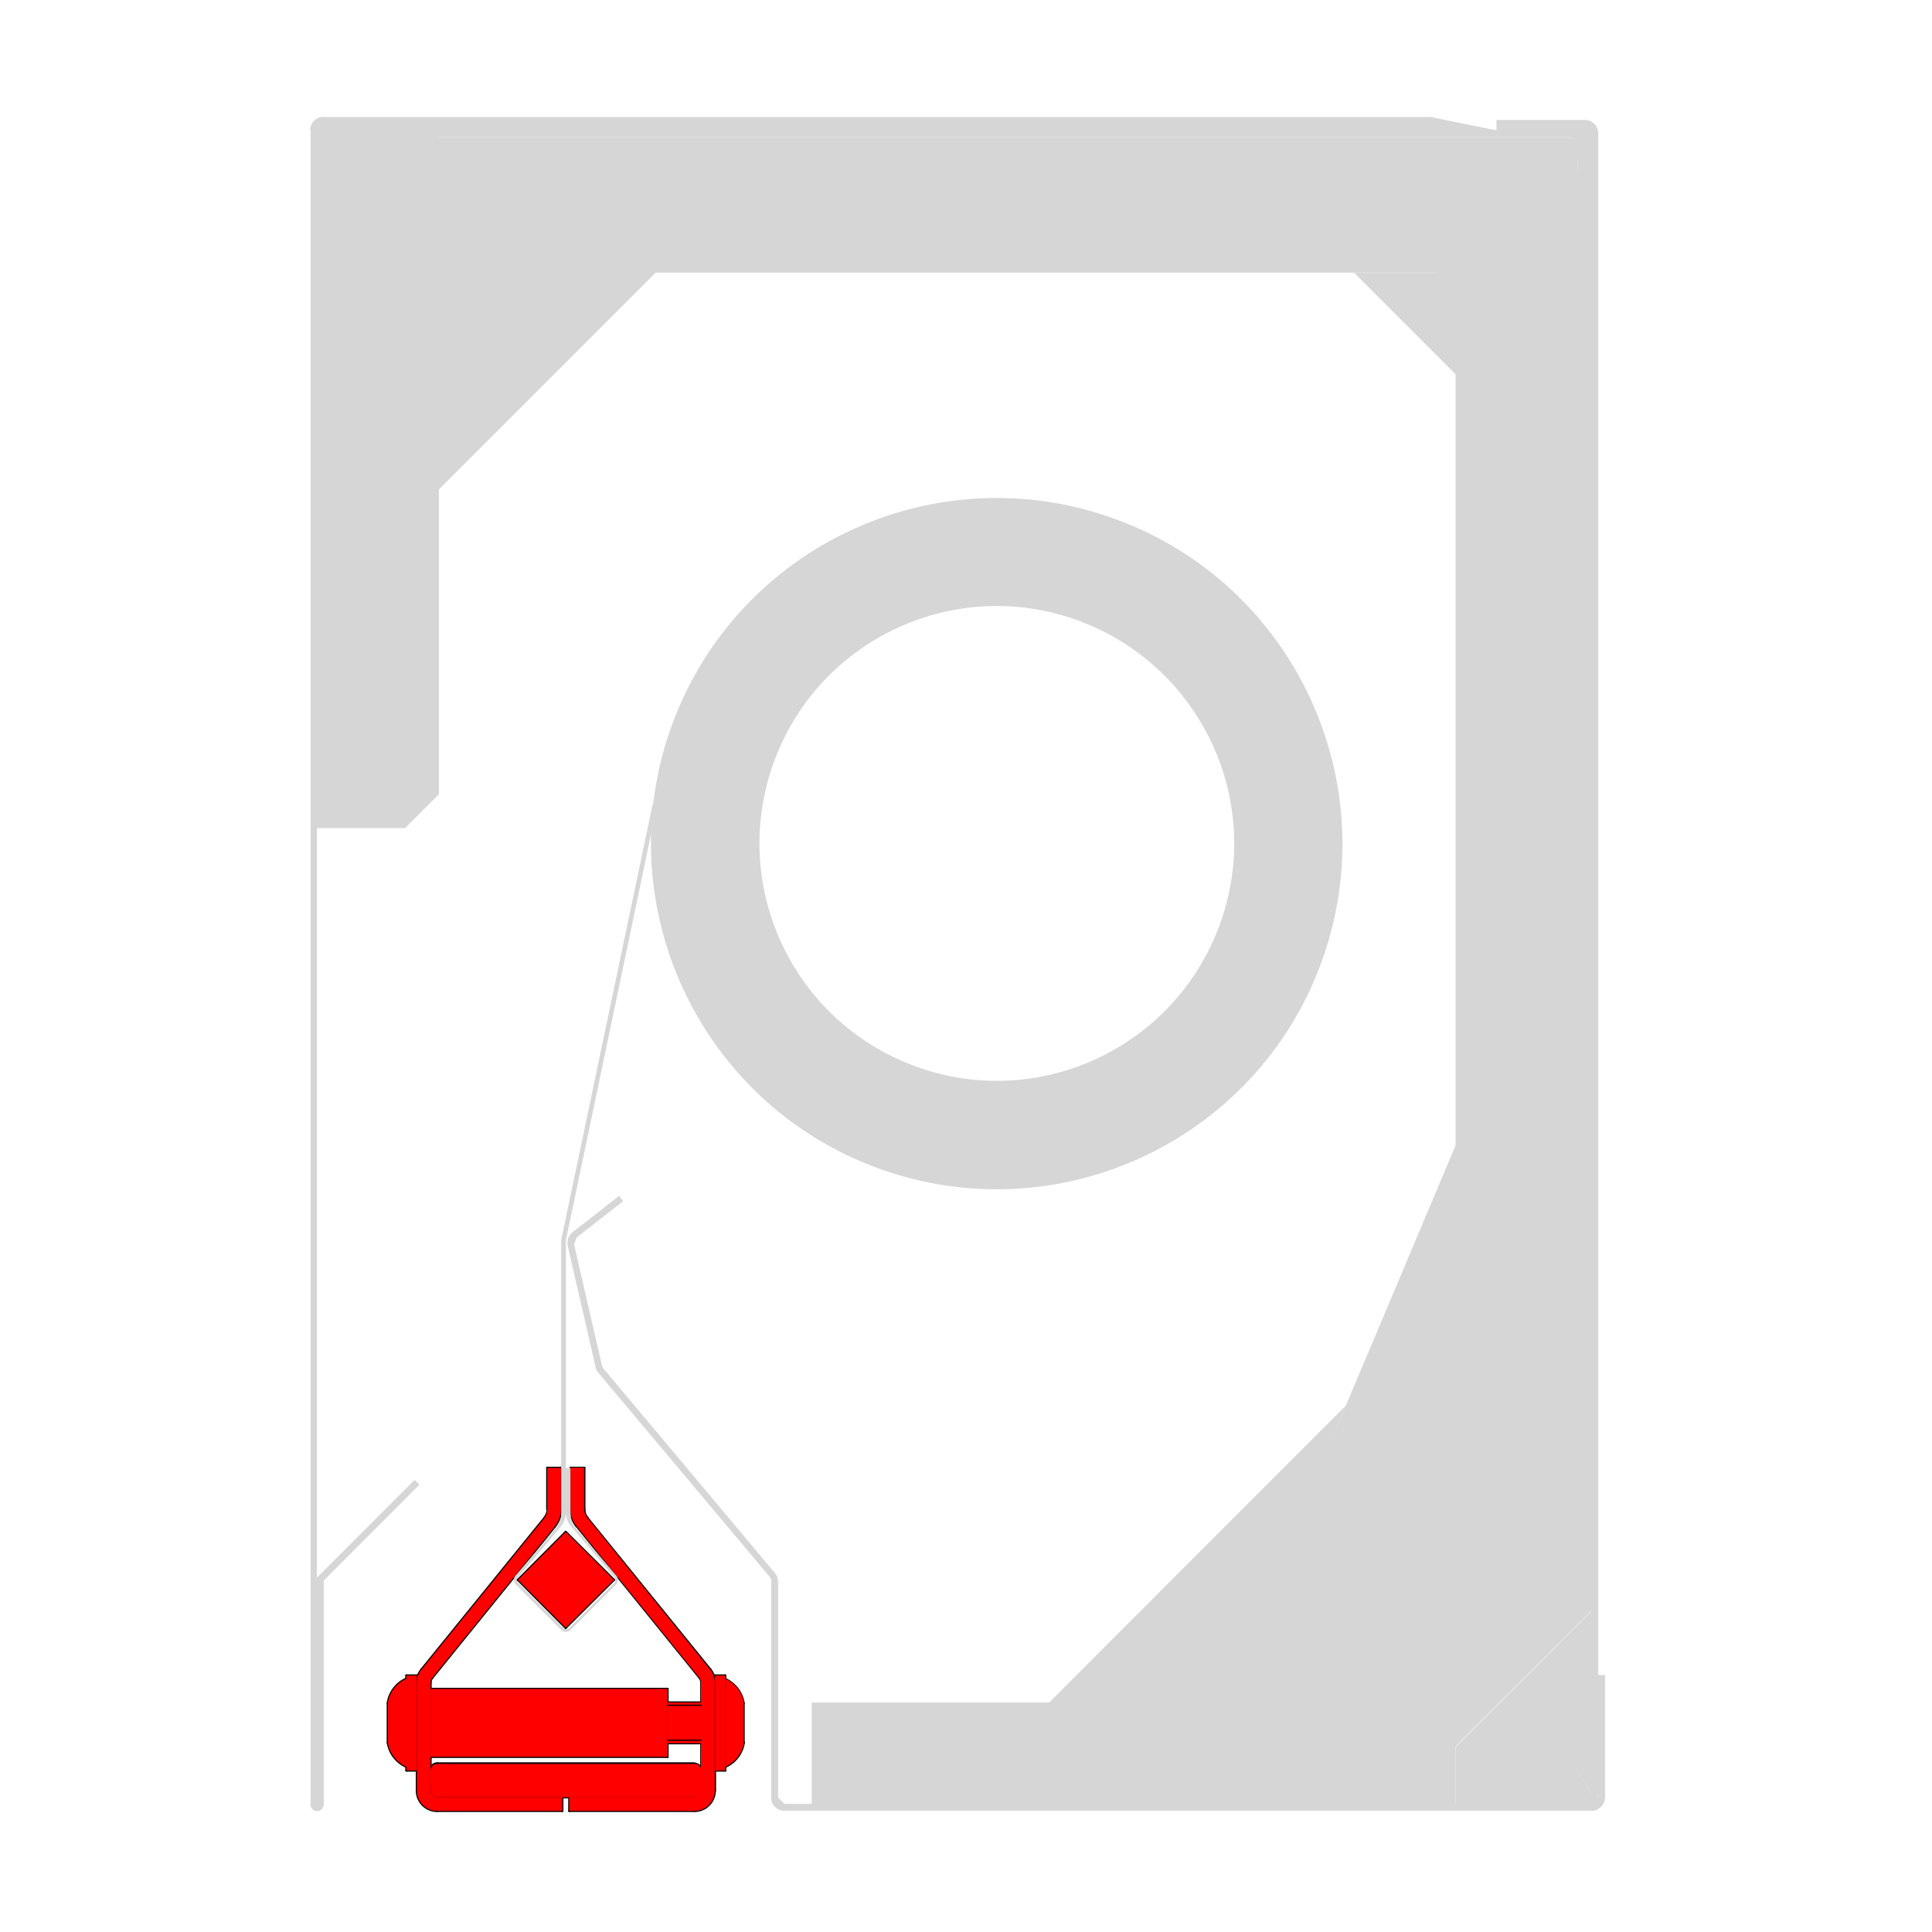 <?xml version="1.0" encoding="utf-8"?>
<!-- Generator: Adobe Illustrator 22.1.0, SVG Export Plug-In . SVG Version: 6.00 Build 0)  -->
<svg version="1.1" id="Ebene_1" xmlns="http://www.w3.org/2000/svg" xmlns:xlink="http://www.w3.org/1999/xlink" x="0px" y="0px"
	 viewBox="0 0 850.4 850.4" style="enable-background:new 0 0 850.4 850.4;" xml:space="preserve">
<g id="BESCHRIFTUNG_0_x5F_18">
</g>
<g id="GEWEBE">
</g>
<g id="BLECH">
</g>
<g id="UNSICHTBARE">
</g>
<g id="STAHLBAU">
</g>
<g id="MITTELLINIEN">
</g>
<g id="PRIMÄRESYSTEMTEILE">
</g>
<g id="GEWINDELINIEN">
</g>
<g id="PROMAT">
	<g id="CIRCLE_6_">
		<path style="fill:none;" d="M286.6,371.3c0-84,68.1-152.2,152.2-152.2s152.2,68.1,152.2,152.2s-68.1,152.2-152.2,152.2
			S286.6,455.3,286.6,371.3L286.6,371.3z"/>
	</g>
	<g id="LINE_340_">
		<line style="fill:none;" x1="251.2" y1="646.1" x2="249.1" y2="646.1"/>
	</g>
	<g id="LINE_341_">
		<line style="fill:none;" x1="246.9" y1="666.5" x2="246.9" y2="546.4"/>
	</g>
	<g id="LINE_342_">
		<line style="fill:none;" x1="249.1" y1="666.5" x2="249.1" y2="546.4"/>
	</g>
	<g id="LINE_343_">
		<line style="fill:none;" x1="227" y1="697.5" x2="246.9" y2="717.5"/>
	</g>
	<g id="ARC_107_">
		<path style="fill:none;" d="M226.9,693.5c-1.1,1.2-0.9,2.9,0.2,4"/>
	</g>
	<g id="ARC_108_">
		<path style="fill:none;" d="M245.3,671.8c1.1-1.6,1.6-3.5,1.6-5.3"/>
	</g>
	<g id="LINE_344_">
		<line style="fill:none;" x1="245.3" y1="671.8" x2="226.9" y2="693.5"/>
	</g>
	<g id="ARC_109_">
		<path style="fill:none;" d="M251.2,666.5c0,1.9,0.5,3.7,1.6,5.3"/>
	</g>
	<g id="LINE_345_">
		<line style="fill:none;" x1="251.2" y1="666.5" x2="251.2" y2="646.1"/>
	</g>
	<g id="LINE_346_">
		<line style="fill:none;" x1="252.8" y1="671.8" x2="271.2" y2="693.5"/>
	</g>
	<g id="LINE_347_">
		<line style="fill:none;" x1="271.1" y1="697.5" x2="251.1" y2="717.5"/>
	</g>
	<g id="ARC_110_">
		<path style="fill:none;" d="M271.1,697.5c1.1-1.1,1.2-2.8,0.2-4"/>
	</g>
	<g id="ARC_111_">
		<path style="fill:none;" d="M246.9,717.5c1.2,1.2,3.1,1.2,4.2,0"/>
	</g>
	<g id="LINE_348_">
		<line style="fill:none;" x1="246.9" y1="546.4" x2="249.1" y2="546.4"/>
	</g>
	<g id="ARC_112_">
		<path style="fill:none;" d="M247.8,716.6c0.7,0.7,1.8,0.7,2.5,0"/>
	</g>
	<g id="ARC_113_">
		<path style="fill:none;" d="M227.8,694.2c-0.6,0.7-0.5,1.8,0.1,2.4"/>
	</g>
	<g id="LINE_349_">
		<line style="fill:none;" x1="227.9" y1="696.6" x2="247.8" y2="716.6"/>
	</g>
	<g id="LINE_350_">
		<line style="fill:none;" x1="270.3" y1="696.6" x2="250.3" y2="716.6"/>
	</g>
	<g id="ARC_114_">
		<path style="fill:none;" d="M270.3,696.6c0.6-0.6,0.7-1.7,0.1-2.4"/>
	</g>
	<g id="LINE_351_">
		<line style="fill:none;" x1="251.9" y1="672.6" x2="270.4" y2="694.2"/>
	</g>
	<g id="LINE_352_">
		<line style="fill:none;" x1="246.3" y1="672.6" x2="227.8" y2="694.2"/>
	</g>
	<g id="ARC_115_">
		<path style="fill:none;" d="M246.3,672.6c1.6-1.7,2.5-3.8,2.8-6.1"/>
	</g>
	<g id="ARC_116_">
		<path style="fill:none;" d="M249.1,666.5c0.2,2.3,1.3,4.4,2.8,6.1"/>
	</g>
	<g id="LINE_286_">
		
			<line style="fill:none;stroke:#000000;stroke-width:0.992;stroke-linecap:round;stroke-linejoin:round;stroke-miterlimit:10;" x1="250.6" y1="791.1" x2="250.6" y2="797.1"/>
	</g>
	<g id="LINE_287_">
		
			<line style="fill:none;stroke:#000000;stroke-width:0.992;stroke-linecap:round;stroke-linejoin:round;stroke-miterlimit:10;" x1="305.7" y1="791.1" x2="250.6" y2="791.1"/>
	</g>
	<g id="ARC_87_">
		
			<path style="fill:none;stroke:#000000;stroke-width:0.992;stroke-linecap:round;stroke-linejoin:round;stroke-miterlimit:10;" d="
			M305.7,791.1c1.7,0,2.9-1.4,2.9-2.9"/>
	</g>
	<g id="LINE_288_">
		
			<line style="fill:none;stroke:#000000;stroke-width:0.992;stroke-linecap:round;stroke-linejoin:round;stroke-miterlimit:10;" x1="305.7" y1="797.1" x2="250.6" y2="797.1"/>
	</g>
	<g id="ARC_88_">
		
			<path style="fill:none;stroke:#000000;stroke-width:0.992;stroke-linecap:round;stroke-linejoin:round;stroke-miterlimit:10;" d="
			M305.7,797.1c4.9,0,8.9-4,8.9-8.9"/>
	</g>
	<g id="LINE_289_">
		
			<line style="fill:none;stroke:#000000;stroke-width:0.992;stroke-linecap:round;stroke-linejoin:round;stroke-miterlimit:10;" x1="314.7" y1="788.2" x2="314.7" y2="740.6"/>
	</g>
	<g id="LINE_290_">
		
			<line style="fill:none;stroke:#000000;stroke-width:0.992;stroke-linecap:round;stroke-linejoin:round;stroke-miterlimit:10;" x1="312.7" y1="734.9" x2="258.5" y2="668.1"/>
	</g>
	<g id="ARC_89_">
		
			<path style="fill:none;stroke:#000000;stroke-width:0.992;stroke-linecap:round;stroke-linejoin:round;stroke-miterlimit:10;" d="
			M314.7,740.6c0-2-0.7-4-2-5.7"/>
	</g>
	<g id="LINE_291_">
		
			<line style="fill:none;stroke:#000000;stroke-width:0.992;stroke-linecap:round;stroke-linejoin:round;stroke-miterlimit:10;" x1="308.7" y1="788.2" x2="308.7" y2="740.6"/>
	</g>
	<g id="ARC_90_">
		
			<path style="fill:none;stroke:#000000;stroke-width:0.992;stroke-linecap:round;stroke-linejoin:round;stroke-miterlimit:10;" d="
			M308.7,740.6c0-0.6-0.2-1.4-0.6-1.9"/>
	</g>
	<g id="LINE_292_">
		
			<line style="fill:none;stroke:#000000;stroke-width:0.992;stroke-linecap:round;stroke-linejoin:round;stroke-miterlimit:10;" x1="257.2" y1="664.3" x2="257.2" y2="646.1"/>
	</g>
	<g id="LINE_293_">
		
			<line style="fill:none;stroke:#000000;stroke-width:0.992;stroke-linecap:round;stroke-linejoin:round;stroke-miterlimit:10;" x1="308.1" y1="738.7" x2="253.9" y2="671.8"/>
	</g>
	<g id="LINE_294_">
		
			<line style="fill:none;stroke:#000000;stroke-width:0.992;stroke-linecap:round;stroke-linejoin:round;stroke-miterlimit:10;" x1="251.2" y1="664.3" x2="251.2" y2="646.1"/>
	</g>
	<g id="LINE_295_">
		
			<line style="fill:none;stroke:#000000;stroke-width:0.992;stroke-linecap:round;stroke-linejoin:round;stroke-miterlimit:10;" x1="251.2" y1="664.3" x2="251.2" y2="646.1"/>
	</g>
	<g id="LINE_296_">
		
			<line style="fill:none;stroke:#000000;stroke-width:0.992;stroke-linecap:round;stroke-linejoin:round;stroke-miterlimit:10;" x1="257.2" y1="646.1" x2="251.2" y2="646.1"/>
	</g>
	<g id="ARC_91_">
		
			<path style="fill:none;stroke:#000000;stroke-width:0.992;stroke-linecap:round;stroke-linejoin:round;stroke-miterlimit:10;" d="
			M257.2,664.3c0,1.4,0.4,2.7,1.4,3.8"/>
	</g>
	<g id="ARC_92_">
		
			<path style="fill:none;stroke:#000000;stroke-width:0.992;stroke-linecap:round;stroke-linejoin:round;stroke-miterlimit:10;" d="
			M251.2,664.3c0,2.7,0.9,5.4,2.6,7.5"/>
	</g>
	<g id="LINE_302_">
		
			<line style="fill:none;stroke:#000000;stroke-width:0.992;stroke-linecap:round;stroke-linejoin:round;stroke-miterlimit:10;" x1="247.5" y1="791.1" x2="247.5" y2="797.1"/>
	</g>
	<g id="LINE_303_">
		
			<line style="fill:none;stroke:#000000;stroke-width:0.992;stroke-linecap:round;stroke-linejoin:round;stroke-miterlimit:10;" x1="192.4" y1="791.1" x2="247.5" y2="791.1"/>
	</g>
	<g id="ARC_93_">
		
			<path style="fill:none;stroke:#000000;stroke-width:0.992;stroke-linecap:round;stroke-linejoin:round;stroke-miterlimit:10;" d="
			M189.5,788.2c0,1.7,1.4,2.9,2.9,2.9"/>
	</g>
	<g id="LINE_304_">
		
			<line style="fill:none;stroke:#000000;stroke-width:0.992;stroke-linecap:round;stroke-linejoin:round;stroke-miterlimit:10;" x1="192.4" y1="797.1" x2="247.5" y2="797.1"/>
	</g>
	<g id="ARC_94_">
		
			<path style="fill:none;stroke:#000000;stroke-width:0.992;stroke-linecap:round;stroke-linejoin:round;stroke-miterlimit:10;" d="
			M183.5,788.2c0,4.9,4,8.9,8.9,8.9"/>
	</g>
	<g id="LINE_305_">
		
			<line style="fill:none;stroke:#000000;stroke-width:0.992;stroke-linecap:round;stroke-linejoin:round;stroke-miterlimit:10;" x1="183.5" y1="788.2" x2="183.5" y2="740.6"/>
	</g>
	<g id="LINE_306_">
		
			<line style="fill:none;stroke:#000000;stroke-width:0.992;stroke-linecap:round;stroke-linejoin:round;stroke-miterlimit:10;" x1="185.5" y1="734.9" x2="239.7" y2="668.1"/>
	</g>
	<g id="ARC_95_">
		
			<path style="fill:none;stroke:#000000;stroke-width:0.992;stroke-linecap:round;stroke-linejoin:round;stroke-miterlimit:10;" d="
			M185.5,734.9c-1.3,1.6-2,3.6-2,5.7"/>
	</g>
	<g id="LINE_307_">
		
			<line style="fill:none;stroke:#000000;stroke-width:0.992;stroke-linecap:round;stroke-linejoin:round;stroke-miterlimit:10;" x1="189.5" y1="788.2" x2="189.5" y2="740.6"/>
	</g>
	<g id="ARC_96_">
		
			<path style="fill:none;stroke:#000000;stroke-width:0.992;stroke-linecap:round;stroke-linejoin:round;stroke-miterlimit:10;" d="
			M190.1,738.7c-0.4,0.5-0.6,1.2-0.6,1.9"/>
	</g>
	<g id="LINE_308_">
		
			<line style="fill:none;stroke:#000000;stroke-width:0.992;stroke-linecap:round;stroke-linejoin:round;stroke-miterlimit:10;" x1="240.9" y1="664.3" x2="240.9" y2="646.1"/>
	</g>
	<g id="LINE_309_">
		
			<line style="fill:none;stroke:#000000;stroke-width:0.992;stroke-linecap:round;stroke-linejoin:round;stroke-miterlimit:10;" x1="190.1" y1="738.7" x2="244.3" y2="671.8"/>
	</g>
	<g id="LINE_310_">
		
			<line style="fill:none;stroke:#000000;stroke-width:0.992;stroke-linecap:round;stroke-linejoin:round;stroke-miterlimit:10;" x1="246.9" y1="664.3" x2="246.9" y2="646.1"/>
	</g>
	<g id="LINE_311_">
		
			<line style="fill:none;stroke:#000000;stroke-width:0.992;stroke-linecap:round;stroke-linejoin:round;stroke-miterlimit:10;" x1="246.9" y1="664.3" x2="246.9" y2="646.1"/>
	</g>
	<g id="LINE_312_">
		
			<line style="fill:none;stroke:#000000;stroke-width:0.992;stroke-linecap:round;stroke-linejoin:round;stroke-miterlimit:10;" x1="240.9" y1="646.1" x2="246.9" y2="646.1"/>
	</g>
	<g id="ARC_97_">
		
			<path style="fill:none;stroke:#000000;stroke-width:0.992;stroke-linecap:round;stroke-linejoin:round;stroke-miterlimit:10;" d="
			M239.7,668.1c0.8-1.1,1.4-2.4,1.4-3.8"/>
	</g>
	<g id="ARC_98_">
		
			<path style="fill:none;stroke:#000000;stroke-width:0.992;stroke-linecap:round;stroke-linejoin:round;stroke-miterlimit:10;" d="
			M244.3,671.8c1.7-2.1,2.6-4.7,2.6-7.5"/>
	</g>
	<g>
		<path style="fill:#D6D6D6;" d="M338.8,694.3l0.6,1.4C339.3,695.2,339.1,694.6,338.8,694.3z"/>
		<path style="fill:#D6D6D6;" d="M703.5,737.4v52.2v1.5c0,0.4-0.1,0.8-0.3,1.2c0.1-0.3,0.2-0.6,0.2-0.9l0-1.7c0,0.3,0,0.5-0.1,0.8
			c0-0.1,0-0.2,0.1-0.4c0-0.1,0.1-0.3,0.1-0.4v-0.1c0,0,0,0,0,0h0v-52.1V58.8c0-3.3-2.6-6-6-6h-38.8v3.1v1.5l-28-5.7
			c-0.5-0.2-1.2-0.2-1.7-0.2H142.7c-0.1,0-0.2,0-0.3,0l0.1-0.1c-3.3,0-6,2.6-6,6l0.2-0.2c0,0.1,0,0.2,0,0.3v736.6h-0.1
			c0,0.5,0.1,0.9,0.3,1.3c0.4,1.1,1.5,1.8,2.7,1.8c1.6,0,2.9-1.4,2.9-2.9v-98.6l42.1-42.2l-2.1-2.1l-43,43V364.5h38.8l14.9-14.9
			V215.4l95.4-95.4H596h35.8h0.1v0.1h-35.8l44.6,44.6v339.5l-56.6,134.2l8.2-19.6L461.8,749.4H357.3V794h-11.9c0,0-0.1,0-0.1,0
			l-2.8-2.8c0,0,0-0.1,0-0.1V697c0-0.2,0-0.5,0-0.7c0-1.5-0.5-2.8-1.4-3.9L265.3,602c-0.1-0.2-0.2-0.5-0.3-0.8l-12.3-53.4l1.1-3.1
			l20.5-16l-1.8-2.3l-20.5,16c-1.8,1.5-2.6,3.8-2.1,6l12.3,53.5c0.1,0.6,0.4,1.4,0.8,1.9l75.9,90.4c0.3,0.4,0.5,0.8,0.6,1.4V791
			c0,0.1,0,0.1,0,0.2l-0.1-0.1c0,3.3,2.6,6,6,6l-0.1-0.1c0.1,0,0.1,0,0.2,0h355l-0.1,0.1c1.7,0,3.2-0.7,4.3-1.8
			c1.1-1.1,1.8-2.6,1.8-4.3v-53.7H703.5z M193.2,60.4v-0.1H659h0h0.1h29.4c3.3,0,6.3,1.4,8.5,3.5c-2.2-2.1-5.1-3.4-8.4-3.4H193.2z
			 M694.4,72.2l0.1,0.1v2.9h-0.1v-2.9C694.4,72.3,694.4,72.2,694.4,72.2z M693.5,69C693.4,68.9,693.4,68.9,693.5,69
			c0.5,0.8,0.9,1.7,1,2.7C694.3,70.7,694,69.8,693.5,69z M693.4,68.9c0,0-0.1-0.1-0.1-0.1c-0.1-0.1-0.1-0.1-0.2-0.2
			C693.2,68.7,693.3,68.8,693.4,68.9z M693.1,68.5c0,0-0.1-0.1-0.1-0.1c0,0,0,0,0,0C693,68.4,693.1,68.4,693.1,68.5z M692.3,67.6
			C692.3,67.6,692.3,67.6,692.3,67.6C692.3,67.6,692.3,67.6,692.3,67.6C692.3,67.6,692.3,67.6,692.3,67.6z M689.1,66.3
			C689.1,66.3,689.1,66.3,689.1,66.3C689.1,66.3,689.1,66.3,689.1,66.3C689.1,66.3,689.1,66.3,689.1,66.3z M640.8,794h-0.1v-25.3
			l53.8-53.7l5.9-5.9v0.2l-59.6,59.6V794z M689.8,771.4l10.5,18.2v0.1L689.8,771.4L689.8,771.4z M701.9,792.3c-1,0.5-2,0.5-2.9,0.1
			c0.4,0.2,0.8,0.3,1.2,0.3c0.6,0,1.2-0.1,1.7-0.4c0.3-0.2,0.6-0.4,0.9-0.7C702.6,791.8,702.3,792.1,701.9,792.3z M703.3,790.4
			C703.3,790.4,703.3,790.4,703.3,790.4c0,0.1-0.1,0.3-0.2,0.4C703.2,790.7,703.3,790.6,703.3,790.4z"/>
		<path style="fill:#D6D6D6;" d="M628.8,51.3l1.7,0.2C630,51.3,629.3,51.3,628.8,51.3z"/>
	</g>
	<path style="fill:#D6D6D6;" d="M490.7,228.4c-78.9-28.7-166.2,11.9-195,90.9c-4.2,11.4-6.8,23-8.2,34.6l-0.2,0l-40.4,192.5l0.1,0
		v120.1c0,1.9-0.5,3.7-1.6,5.3l-18.5,21.7c-1.1,1.2-0.9,2.9,0.2,4l19.9,19.9c1.2,1.2,3.1,1.2,4.2,0l19.9-19.9c1.1-1.1,1.2-2.8,0.2-4
		l-18.5-21.6c-1.1-1.6-1.6-3.5-1.6-5.3v-20.4h-2.1v-99.9H249L286.6,367c-1.8,63.7,36.9,124.3,100.1,147.3
		c78.9,28.7,166.3-12,195-90.9S569.7,257.1,490.7,228.4z M252,672.6l18.5,21.7c0.6,0.7,0.5,1.8-0.1,2.4l-19.9,19.9
		c-0.7,0.7-1.8,0.7-2.5,0l-19.9-19.9c-0.6-0.6-0.7-1.7-0.1-2.4l18.3-21.7c1.6-1.7,2.5-3.8,2.8-6.1C249.3,668.9,250.4,671,252,672.6z
		 M536.9,407c-19.8,54.2-79.7,82.2-133.9,62.4c-54.2-19.8-82.1-79.7-62.4-133.9c19.7-54.2,79.7-82.2,133.9-62.4
		C528.7,293,556.7,352.8,536.9,407z"/>
	<g id="LINE_298_">
		
			<line style="fill:none;stroke:#000000;stroke-width:0.992;stroke-linecap:round;stroke-linejoin:round;stroke-miterlimit:10;" x1="189.5" y1="773.3" x2="293.8" y2="773.3"/>
	</g>
	<g id="LINE_299_">
		
			<line style="fill:none;stroke:#000000;stroke-width:0.992;stroke-linecap:round;stroke-linejoin:round;stroke-miterlimit:10;" x1="293.8" y1="773.3" x2="293.8" y2="743.4"/>
	</g>
	<g id="LINE_300_">
		
			<line style="fill:none;stroke:#000000;stroke-width:0.992;stroke-linecap:round;stroke-linejoin:round;stroke-miterlimit:10;" x1="293.8" y1="743.4" x2="189.5" y2="743.4"/>
	</g>
	<g id="LINE_301_">
		
			<line style="fill:none;stroke:#000000;stroke-width:0.992;stroke-linecap:round;stroke-linejoin:round;stroke-miterlimit:10;" x1="189.5" y1="743.4" x2="189.5" y2="773.3"/>
	</g>
	<g id="ARC_99_">
		
			<path style="fill:none;stroke:#000000;stroke-width:0.992;stroke-linecap:round;stroke-linejoin:round;stroke-miterlimit:10;" d="
			M192.4,776.2c-1.7,0-2.9,1.4-2.9,2.9"/>
	</g>
	<g id="ARC_100_">
		
			<path style="fill:none;stroke:#000000;stroke-width:0.992;stroke-linecap:round;stroke-linejoin:round;stroke-miterlimit:10;" d="
			M305.7,791.1c1.7,0,2.9-1.4,2.9-2.9"/>
	</g>
	<g id="ARC_101_">
		
			<path style="fill:none;stroke:#000000;stroke-width:0.992;stroke-linecap:round;stroke-linejoin:round;stroke-miterlimit:10;" d="
			M308.7,779.3c0-1.7-1.4-2.9-2.9-2.9"/>
	</g>
	<g id="ARC_102_">
		
			<path style="fill:none;stroke:#000000;stroke-width:0.992;stroke-linecap:round;stroke-linejoin:round;stroke-miterlimit:10;" d="
			M189.5,788.2c0,1.7,1.4,2.9,2.9,2.9"/>
	</g>
	<g id="LINE_314_">
		
			<line style="fill:none;stroke:#000000;stroke-width:0.992;stroke-linecap:round;stroke-linejoin:round;stroke-miterlimit:10;" x1="305.7" y1="791.1" x2="192.4" y2="791.1"/>
	</g>
	<g id="LINE_315_">
		
			<line style="fill:none;stroke:#000000;stroke-width:0.992;stroke-linecap:round;stroke-linejoin:round;stroke-miterlimit:10;" x1="192.4" y1="776.2" x2="305.7" y2="776.2"/>
	</g>
	<g id="LINE_316_">
		
			<line style="fill:none;stroke:#000000;stroke-width:0.992;stroke-linecap:round;stroke-linejoin:round;stroke-miterlimit:10;" x1="189.5" y1="779.3" x2="189.5" y2="788.2"/>
	</g>
	<g id="LINE_317_">
		
			<line style="fill:none;stroke:#000000;stroke-width:0.992;stroke-linecap:round;stroke-linejoin:round;stroke-miterlimit:10;" x1="308.7" y1="779.3" x2="308.7" y2="788.2"/>
	</g>
	<g id="LINE_318_">
		
			<line style="fill:none;stroke:#000000;stroke-width:0.992;stroke-linecap:round;stroke-linejoin:round;stroke-miterlimit:10;" x1="249" y1="716.5" x2="270.2" y2="695.4"/>
	</g>
	<g id="LINE_319_">
		
			<line style="fill:none;stroke:#000000;stroke-width:0.992;stroke-linecap:round;stroke-linejoin:round;stroke-miterlimit:10;" x1="270.2" y1="695.4" x2="249" y2="674.3"/>
	</g>
	<g id="LINE_320_">
		
			<line style="fill:none;stroke:#000000;stroke-width:0.992;stroke-linecap:round;stroke-linejoin:round;stroke-miterlimit:10;" x1="249" y1="674.3" x2="228" y2="695.4"/>
	</g>
	<g id="LINE_321_">
		
			<line style="fill:none;stroke:#000000;stroke-width:0.992;stroke-linecap:round;stroke-linejoin:round;stroke-miterlimit:10;" x1="228" y1="695.4" x2="249" y2="716.5"/>
	</g>
	<g id="LINE_322_">
		
			<line style="fill:none;stroke:#000000;stroke-width:0.992;stroke-linecap:round;stroke-linejoin:round;stroke-miterlimit:10;" x1="327.3" y1="749.7" x2="327.3" y2="767"/>
	</g>
	<g id="LINE_323_">
		
			<line style="fill:none;stroke:#000000;stroke-width:0.992;stroke-linecap:round;stroke-linejoin:round;stroke-miterlimit:10;" x1="319.2" y1="779.3" x2="319.2" y2="737.5"/>
	</g>
	<g id="LINE_324_">
		
			<line style="fill:none;stroke:#000000;stroke-width:0.992;stroke-linecap:round;stroke-linejoin:round;stroke-miterlimit:10;" x1="314.7" y1="779.3" x2="314.7" y2="737.5"/>
	</g>
	<g id="LINE_325_">
		
			<line style="fill:none;stroke:#000000;stroke-width:0.992;stroke-linecap:round;stroke-linejoin:round;stroke-miterlimit:10;" x1="314.7" y1="737.5" x2="319.2" y2="737.5"/>
	</g>
	<g id="LINE_326_">
		
			<line style="fill:none;stroke:#000000;stroke-width:0.992;stroke-linecap:round;stroke-linejoin:round;stroke-miterlimit:10;" x1="314.7" y1="779.3" x2="319.2" y2="779.3"/>
	</g>
	<g id="ARC_103_">
		
			<path style="fill:none;stroke:#000000;stroke-width:0.992;stroke-linecap:round;stroke-linejoin:round;stroke-miterlimit:10;" d="
			M327.3,749.7c-0.7-4.7-3.8-8.7-8.2-10.7"/>
	</g>
	<g id="ARC_104_">
		
			<path style="fill:none;stroke:#000000;stroke-width:0.992;stroke-linecap:round;stroke-linejoin:round;stroke-miterlimit:10;" d="
			M319.2,777.7c4.4-1.9,7.5-6,8.2-10.7"/>
	</g>
	<g id="LINE_328_">
		
			<line style="fill:none;stroke:#000000;stroke-width:0.992;stroke-linecap:round;stroke-linejoin:round;stroke-miterlimit:10;" x1="293.8" y1="749.4" x2="293.8" y2="767.3"/>
	</g>
	<g id="LINE_329_">
		
			<line style="fill:none;stroke:#000000;stroke-width:0.992;stroke-linecap:round;stroke-linejoin:round;stroke-miterlimit:10;" x1="308.7" y1="767.3" x2="293.8" y2="767.3"/>
	</g>
	<g id="LINE_330_">
		
			<line style="fill:none;stroke:#000000;stroke-width:0.992;stroke-linecap:round;stroke-linejoin:round;stroke-miterlimit:10;" x1="308.7" y1="749.4" x2="293.8" y2="749.4"/>
	</g>
	<g id="LINE_333_">
		
			<line style="fill:none;stroke:#000000;stroke-width:0.992;stroke-linecap:round;stroke-linejoin:round;stroke-miterlimit:10;" x1="308.7" y1="749.4" x2="308.7" y2="767.3"/>
	</g>
	<g id="LINE_334_">
		
			<line style="fill:none;stroke:#000000;stroke-width:0.992;stroke-linecap:round;stroke-linejoin:round;stroke-miterlimit:10;" x1="170.7" y1="767" x2="170.7" y2="749.7"/>
	</g>
	<g id="LINE_335_">
		
			<line style="fill:none;stroke:#000000;stroke-width:0.992;stroke-linecap:round;stroke-linejoin:round;stroke-miterlimit:10;" x1="178.9" y1="737.5" x2="178.9" y2="779.3"/>
	</g>
	<g id="LINE_336_">
		
			<line style="fill:none;stroke:#000000;stroke-width:0.992;stroke-linecap:round;stroke-linejoin:round;stroke-miterlimit:10;" x1="183.5" y1="737.5" x2="183.5" y2="779.3"/>
	</g>
	<g id="LINE_337_">
		
			<line style="fill:none;stroke:#000000;stroke-width:0.992;stroke-linecap:round;stroke-linejoin:round;stroke-miterlimit:10;" x1="183.5" y1="779.3" x2="178.9" y2="779.3"/>
	</g>
	<g id="LINE_338_">
		
			<line style="fill:none;stroke:#000000;stroke-width:0.992;stroke-linecap:round;stroke-linejoin:round;stroke-miterlimit:10;" x1="183.5" y1="737.5" x2="178.9" y2="737.5"/>
	</g>
	<g id="ARC_105_">
		
			<path style="fill:none;stroke:#000000;stroke-width:0.992;stroke-linecap:round;stroke-linejoin:round;stroke-miterlimit:10;" d="
			M170.7,767c0.7,4.7,3.8,8.7,8.2,10.7"/>
	</g>
	<g id="ARC_106_">
		
			<path style="fill:none;stroke:#000000;stroke-width:0.992;stroke-linecap:round;stroke-linejoin:round;stroke-miterlimit:10;" d="
			M178.9,738.9c-4.4,1.9-7.5,6-8.2,10.7"/>
	</g>
	<g id="LINE_297_">
		
			<line style="fill:none;stroke:#000000;stroke-width:0.51;stroke-linecap:round;stroke-linejoin:round;stroke-miterlimit:10;stroke-dasharray:626.528,313.264,1.000000e-02,313.264;" x1="308.7" y1="758.8" x2="314.7" y2="758.8"/>
	</g>
	<g id="LINE_313_">
		
			<line style="fill:none;stroke:#000000;stroke-width:0.51;stroke-linecap:round;stroke-linejoin:round;stroke-miterlimit:10;stroke-dasharray:626.528,313.264,1.000000e-02,313.264;" x1="189.5" y1="758.8" x2="183.5" y2="758.8"/>
	</g>
	<g id="LINE_327_">
		
			<line style="fill:none;stroke:#000000;stroke-width:0.51;stroke-linecap:round;stroke-linejoin:round;stroke-miterlimit:10;stroke-dasharray:626.528,313.264,1.000000e-02,313.264;" x1="327.3" y1="758.8" x2="314.7" y2="758.8"/>
	</g>
	<g id="LINE_339_">
		
			<line style="fill:none;stroke:#000000;stroke-width:0.51;stroke-linecap:round;stroke-linejoin:round;stroke-miterlimit:10;stroke-dasharray:626.528,313.264,1.000000e-02,313.264;" x1="170.7" y1="758.8" x2="183.5" y2="758.8"/>
	</g>
	<g id="HATCH_54_">
		<path style="fill:#FF0000;" d="M250.6,797.1h55.1c4.9,0,8.9-4,8.9-8.9v-47.6c0-2-0.7-4-2-5.7L258.5,668c-0.8-1.1-1.4-2.4-1.4-3.8
			V646h-6v18.2c0,2.7,0.9,5.4,2.6,7.5l54.2,66.9c0.4,0.5,0.6,1.2,0.6,1.9v47.6c0,1.7-1.4,2.9-2.9,2.9h-55.1L250.6,797.1L250.6,797.1
			z"/>
	</g>
	<g id="HATCH_55_">
		<polygon style="fill:#FF0000;" points="189.5,773.3 293.8,773.3 293.8,743.4 189.5,743.4 		"/>
	</g>
	<g id="HATCH_56_">
		<path style="fill:#FF0000;" d="M239.7,668.1l-54.2,66.8c-1.3,1.6-2,3.6-2,5.7v47.6c0,4.9,4,8.9,8.9,8.9h55.1v-6h-55.1
			c-1.7,0-2.9-1.4-2.9-2.9v-47.6c0-0.6,0.2-1.4,0.6-1.9l54.2-66.9c1.7-2.1,2.6-4.7,2.6-7.5v-18.2h-6v18.2
			C240.9,665.7,240.5,667,239.7,668.1L239.7,668.1z"/>
	</g>
	<g id="HATCH_57_">
		<path style="fill:#FF0000;" d="M308.7,779.3c0-1.7-1.4-2.9-2.9-2.9H192.4c-1.7,0-2.9,1.4-2.9,2.9v8.9c0,1.7,1.4,2.9,2.9,2.9h113.3
			c1.7,0,2.9-1.4,2.9-2.9V779.3L308.7,779.3z"/>
	</g>
	<g id="HATCH_58_">
		<polygon style="fill:#FF0000;" points="228,695.4 249,716.5 270.2,695.4 249,674.3 		"/>
	</g>
	<g id="HATCH_59_">
		<path style="fill:#FF0000;" d="M319.2,777.7c4.4-1.9,7.5-6,8.2-10.7v-17.4c-0.7-4.7-3.8-8.7-8.2-10.7V777.7L319.2,777.7z"/>
	</g>
	<g id="HATCH_60_">
		<polygon style="fill:#FF0000;" points="319.2,779.3 319.2,737.5 314.7,737.5 314.7,779.3 		"/>
	</g>
	<g id="HATCH_61_">
		<polygon style="fill:#FF0000;" points="293.8,767.3 308.7,767.3 308.7,749.4 293.8,749.4 		"/>
	</g>
	<g id="HATCH_62_">
		<path style="fill:#FF0000;" d="M178.9,738.9c-4.4,1.9-7.5,6-8.2,10.7V767c0.7,4.7,3.8,8.7,8.2,10.7V738.9L178.9,738.9z"/>
	</g>
	<g id="HATCH_63_">
		<polygon style="fill:#FF0000;" points="178.9,779.3 183.5,779.3 183.5,737.5 178.9,737.5 		"/>
	</g>
	<g id="LINE_331_">
		
			<line style="fill:none;stroke:#000000;stroke-width:0.51;stroke-linecap:round;stroke-linejoin:round;stroke-miterlimit:10;" x1="308.7" y1="750.6" x2="293.8" y2="750.6"/>
	</g>
	<g id="LINE_332_">
		
			<line style="fill:none;stroke:#000000;stroke-width:0.51;stroke-linecap:round;stroke-linejoin:round;stroke-miterlimit:10;" x1="308.7" y1="766" x2="293.8" y2="766"/>
	</g>
</g>
</svg>
